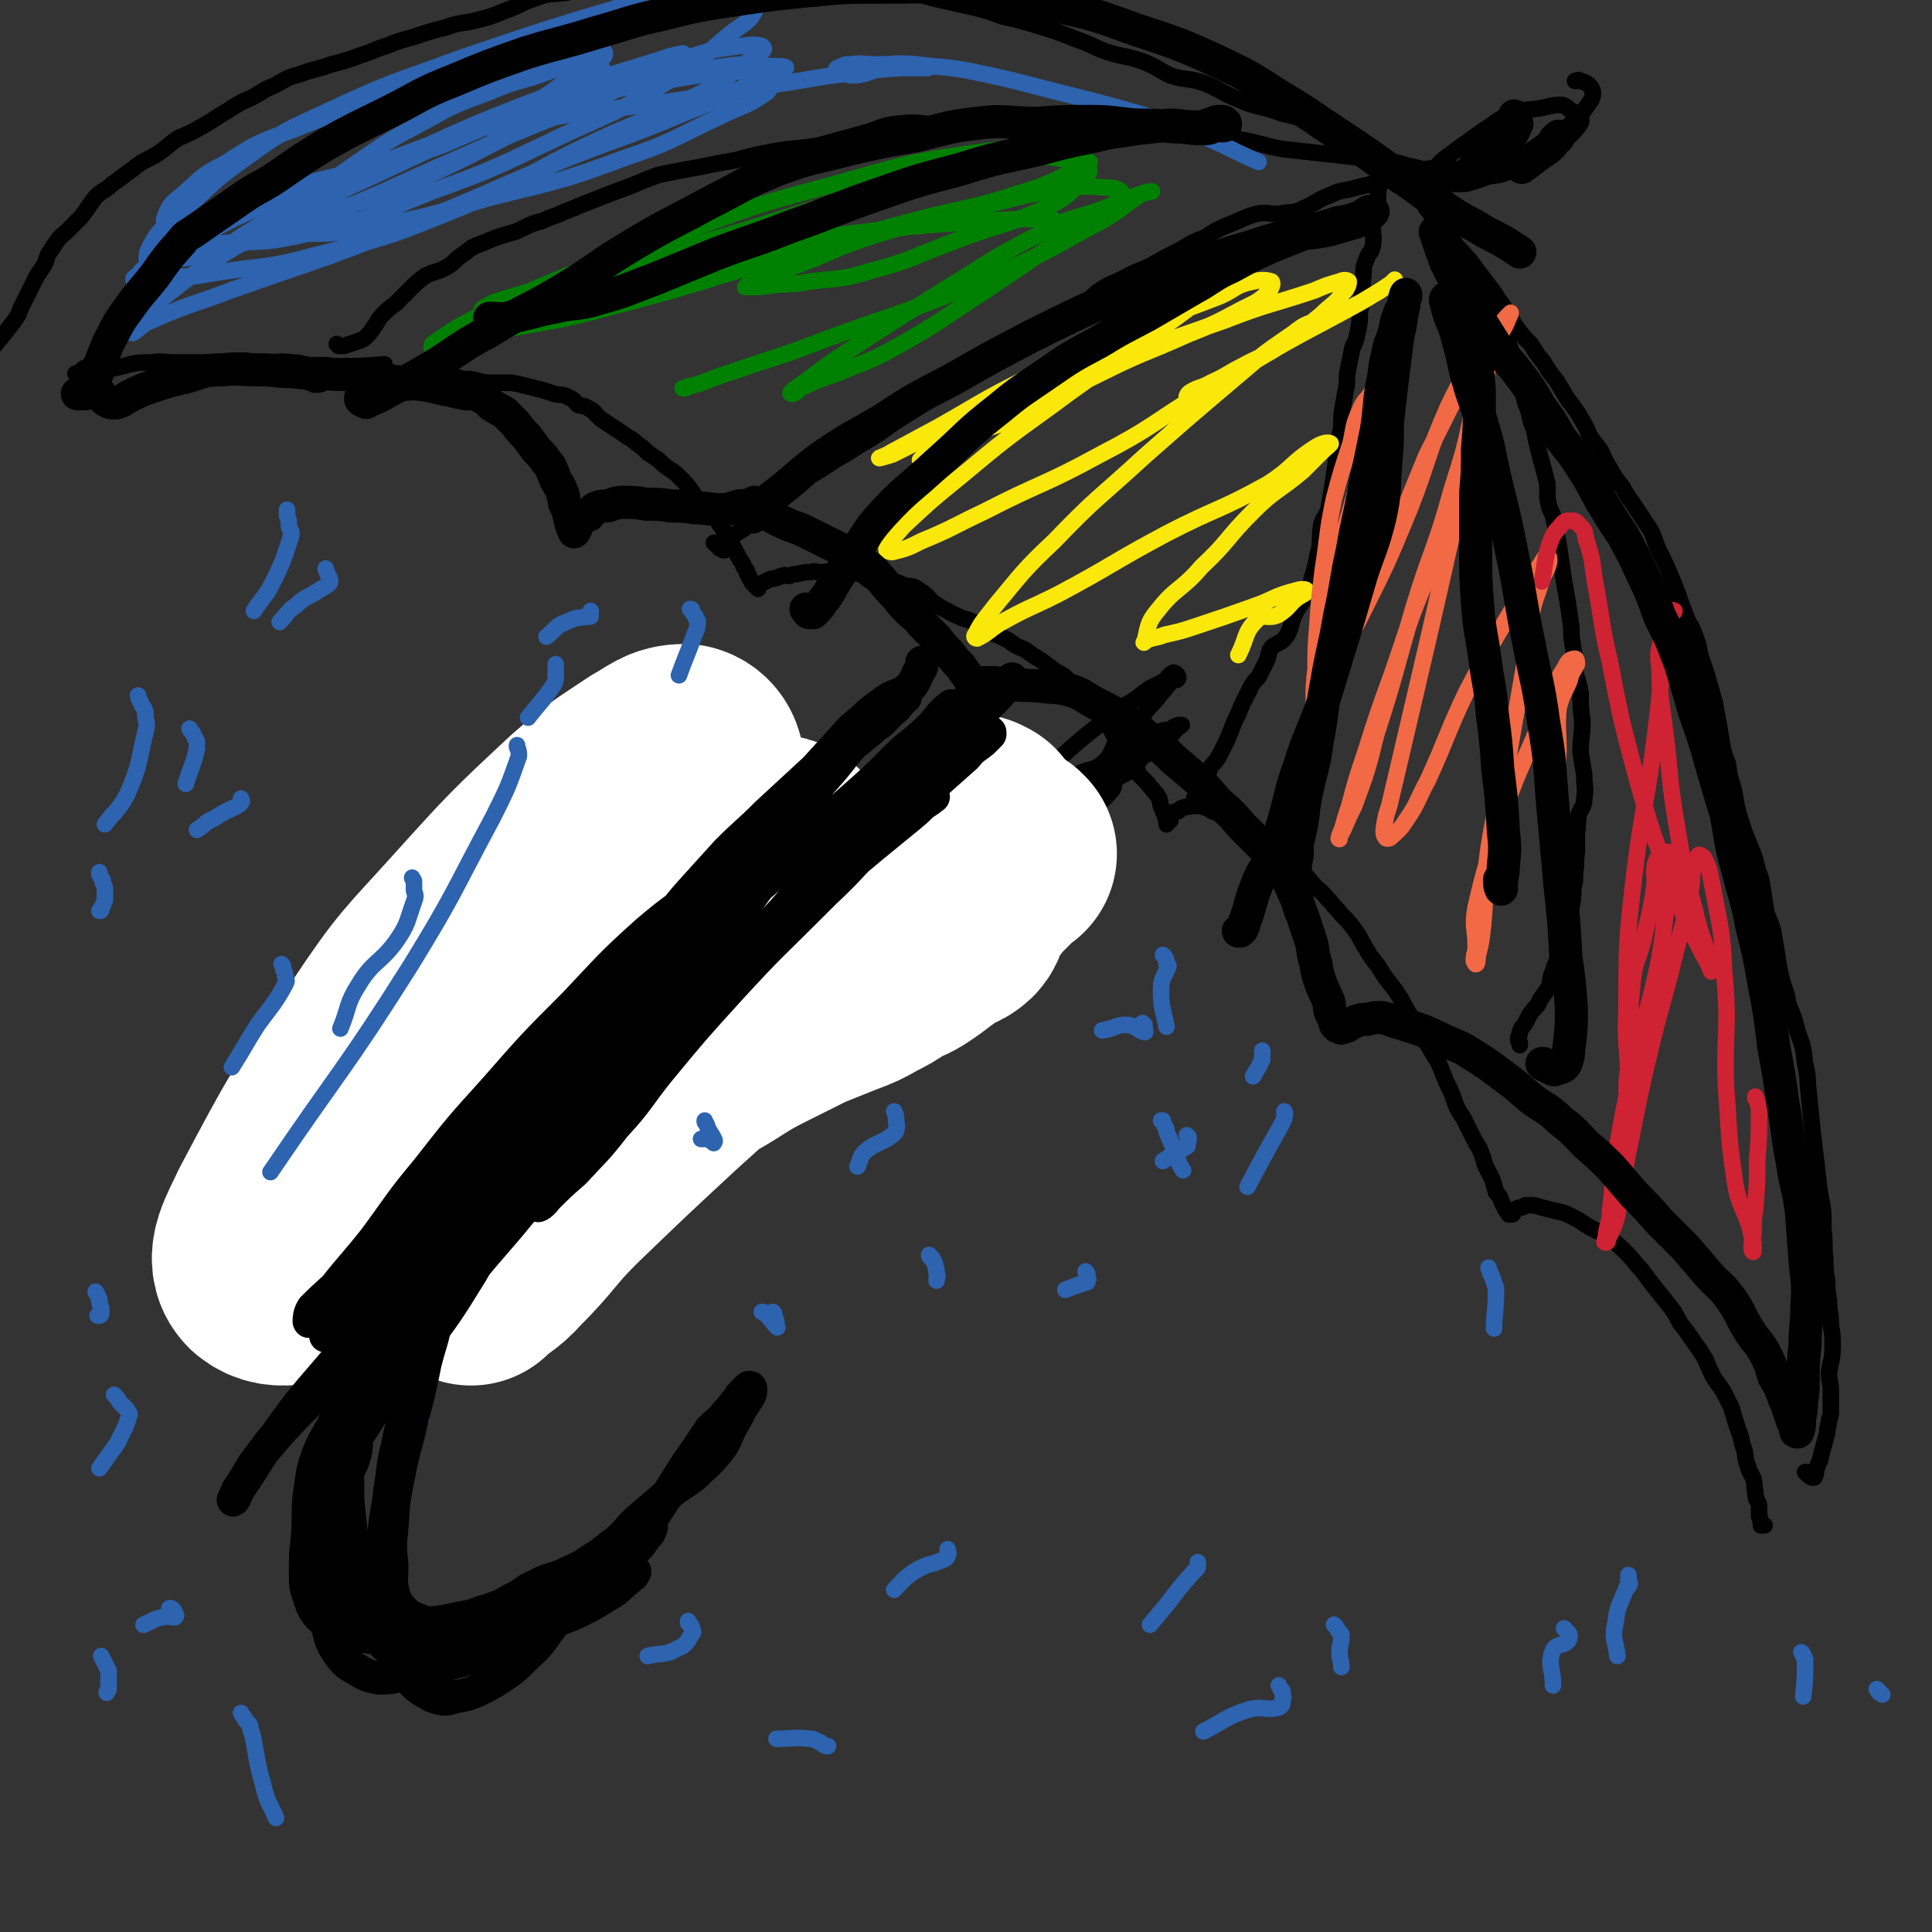 <svg viewBox='0 0 1050 1050' version='1.1' xmlns='http://www.w3.org/2000/svg' xmlns:xlink='http://www.w3.org/1999/xlink'><rect x="0" y="0" width="1050" height="1050" fill="#333333" stroke="none"/><g fill='none' stroke='rgb(0,0,0)' stroke-width='9' stroke-linecap='round' stroke-linejoin='round'><path d='M255,657c0,0 0,0 0,0 0,1 0,1 0,2 -1,1 0,1 -1,2 -4,5 -4,5 -8,11 -2,3 -2,3 -3,7 0,1 0,1 0,2 0,0 -1,0 -1,0 1,0 1,0 1,0 2,0 2,1 4,1 2,0 2,0 4,-1 3,-1 3,-2 6,-4 4,-2 4,-1 8,-3 5,-3 5,-2 10,-5 5,-4 5,-5 10,-8 6,-4 7,-4 12,-8 6,-4 5,-5 11,-9 6,-4 6,-4 12,-7 7,-4 7,-4 14,-8 8,-5 7,-6 15,-11 7,-5 7,-4 14,-9 7,-5 7,-6 14,-10 7,-5 7,-5 14,-8 8,-4 9,-3 16,-7 6,-4 5,-5 11,-9 7,-4 6,-4 13,-9 6,-4 6,-4 12,-8 7,-4 6,-5 13,-9 6,-4 6,-4 12,-8 6,-4 6,-4 11,-8 6,-4 6,-4 11,-9 6,-6 5,-7 10,-14 4,-4 4,-5 8,-9 6,-5 6,-5 11,-9 6,-6 6,-6 11,-11 6,-5 7,-4 13,-8 7,-5 7,-5 13,-10 6,-5 6,-5 12,-10 6,-5 6,-5 12,-10 7,-5 6,-5 13,-11 7,-5 7,-4 13,-9 6,-5 6,-5 12,-10 5,-3 6,-3 10,-7 5,-3 5,-3 9,-7 2,-2 2,-3 4,-4 0,-1 2,-1 1,-1 -1,0 -2,0 -4,1 -1,1 -1,1 -2,2 -3,2 -3,2 -6,5 -3,2 -4,2 -6,4 -5,5 -3,7 -8,11 -5,5 -7,4 -13,8 -8,7 -8,7 -16,14 -8,7 -8,7 -17,14 -8,7 -8,7 -17,14 -11,9 -11,9 -22,18 -9,9 -9,9 -18,18 -11,9 -11,9 -23,18 -11,10 -11,9 -22,18 -10,8 -10,9 -20,16 -10,6 -10,4 -20,9 -9,4 -9,4 -18,8 -9,4 -8,4 -17,9 -10,4 -10,3 -19,8 -9,4 -9,4 -18,8 -9,4 -10,3 -18,7 -9,4 -8,6 -16,10 -8,3 -9,2 -16,6 -7,4 -6,5 -13,10 -6,4 -6,4 -12,8 -6,3 -6,3 -11,7 -5,3 -5,3 -10,6 -5,3 -5,3 -9,7 -3,2 -3,2 -7,4 -2,2 -2,3 -5,4 0,0 0,-1 -1,-1 -1,0 -1,1 -1,1 0,-1 0,-2 1,-3 3,0 3,2 6,1 2,-1 2,-2 4,-4 3,-3 3,-3 6,-6 4,-4 4,-4 8,-9 4,-5 4,-5 9,-9 6,-6 7,-5 13,-10 8,-5 8,-4 15,-9 9,-6 8,-7 16,-13 12,-8 13,-8 24,-16 11,-7 11,-7 22,-15 11,-7 11,-7 21,-14 12,-8 12,-8 23,-16 11,-7 12,-7 23,-14 10,-6 9,-7 19,-13 11,-5 12,-3 23,-9 10,-5 9,-7 18,-13 10,-7 10,-7 20,-14 9,-6 9,-5 18,-11 9,-5 9,-5 18,-11 10,-7 10,-7 19,-15 5,-5 4,-6 10,-11 5,-5 5,-6 11,-10 7,-5 9,-2 15,-7 7,-6 4,-8 10,-15 3,-4 5,-2 9,-6 3,-4 3,-5 6,-9 4,-4 4,-4 7,-8 3,-3 3,-4 6,-7 1,-1 3,0 3,-1 1,-1 0,-2 -1,-3 -1,0 -1,-1 -2,0 -2,1 -2,2 -4,4 -4,2 -4,2 -8,4 -7,5 -6,5 -13,9 -8,6 -8,6 -16,12 -10,8 -10,8 -20,17 -14,11 -14,10 -27,21 -14,12 -14,13 -29,25 -15,13 -16,13 -31,26 -16,14 -15,14 -31,28 -20,17 -21,17 -42,33 -12,11 -12,11 -24,21 -13,9 -13,9 -25,19 -13,10 -13,10 -26,20 -9,7 -10,7 -19,14 -12,9 -12,9 -24,19 -8,6 -9,6 -17,13 -6,5 -6,5 -13,10 -5,4 -5,4 -11,8 -6,4 -6,4 -12,8 -4,2 -4,1 -8,4 -4,3 -4,3 -8,6 -3,3 -4,2 -6,5 -2,1 -1,2 -3,3 0,0 -2,-1 -2,-1 1,-1 2,-1 4,-2 3,-2 3,-2 6,-5 6,-5 7,-4 13,-9 7,-5 7,-5 14,-10 11,-9 11,-9 22,-17 13,-9 13,-9 26,-18 17,-11 17,-11 34,-22 19,-12 19,-12 37,-23 19,-12 19,-12 38,-23 17,-12 17,-12 35,-23 17,-11 18,-11 35,-23 16,-11 15,-12 30,-24 15,-10 15,-10 30,-20 13,-9 13,-9 26,-18 10,-8 10,-8 20,-15 8,-6 9,-4 15,-11 4,-4 2,-6 3,-11 1,-2 2,-3 2,-3 0,-1 0,1 0,1 -2,2 -2,2 -5,3 -5,1 -5,-1 -10,1 -8,3 -7,4 -15,8 -16,10 -16,9 -31,19 -26,17 -26,16 -51,34 -36,26 -35,27 -71,53 -29,21 -30,20 -59,42 -25,18 -25,18 -49,37 -18,14 -17,15 -35,30 -15,13 -16,12 -31,26 -11,10 -11,10 -22,21 -6,6 -6,6 -11,13 -2,2 -3,3 -3,4 -1,0 0,-1 1,-2 4,-3 4,-3 8,-6 10,-7 10,-7 20,-13 16,-11 16,-11 32,-22 21,-15 21,-15 41,-31 25,-19 25,-20 50,-39 26,-20 28,-18 54,-38 34,-26 33,-28 67,-55 28,-21 30,-20 58,-41 21,-14 20,-15 40,-30 12,-9 12,-8 24,-16 8,-5 9,-5 17,-11 4,-3 3,-5 7,-8 2,-1 5,-1 4,-1 -3,1 -6,0 -10,3 -11,6 -10,7 -20,14 -23,16 -24,14 -45,31 -25,18 -24,20 -48,39 -24,19 -24,19 -49,36 -23,17 -23,17 -47,34 -20,15 -21,14 -41,31 -16,14 -16,15 -31,30 -8,10 -8,10 -16,20 -6,8 -6,8 -12,15 -3,4 -4,5 -6,8 0,0 1,0 2,-1 3,-2 4,-2 7,-5 11,-11 11,-12 22,-23 18,-16 18,-16 36,-31 19,-16 20,-15 38,-30 16,-13 15,-14 30,-28 15,-14 15,-15 30,-29 12,-11 12,-11 25,-22 8,-8 7,-8 16,-14 4,-4 5,-3 9,-6 0,-1 0,-2 0,-1 -4,2 -4,3 -8,6 -8,6 -8,6 -16,13 -16,13 -16,13 -31,26 -18,16 -18,17 -36,33 -16,14 -16,14 -32,28 -19,17 -18,17 -37,33 -14,13 -14,13 -28,25 -11,9 -11,9 -23,17 -10,8 -9,8 -20,14 -4,3 -5,3 -9,5 -1,0 -2,0 -2,0 0,-1 1,-1 2,-1 1,-4 0,-4 2,-8 3,-5 4,-5 9,-10 8,-8 8,-8 17,-15 19,-14 20,-12 39,-27 18,-13 17,-14 34,-29 12,-10 11,-11 23,-21 7,-6 8,-5 16,-11 3,-2 5,-4 6,-5 1,-1 -1,1 -3,3 -5,3 -5,3 -10,7 -11,8 -10,9 -22,17 -15,11 -16,9 -32,19 -13,8 -12,9 -25,17 -13,10 -13,10 -25,19 -12,8 -11,9 -23,17 -8,5 -8,5 -16,9 -4,2 -4,2 -8,3 -2,1 -2,1 -4,1 '/></g>
<g fill='none' stroke='rgb(129,89,47)' stroke-width='9' stroke-linecap='round' stroke-linejoin='round'><path d='M255,652c0,0 0,0 0,0 0,1 0,1 0,2 0,1 0,1 0,2 -2,4 -2,4 -4,6 -4,5 -4,6 -9,10 -4,3 -5,2 -9,6 -5,3 -5,4 -9,7 -6,3 -6,4 -11,6 -6,1 -6,1 -12,1 -6,0 -6,-1 -11,-3 -3,-1 -3,-1 -7,-3 -4,-3 -4,-2 -8,-6 -4,-3 -4,-3 -7,-7 -2,-3 -3,-3 -4,-7 -1,-5 0,-5 1,-9 1,-6 1,-6 3,-11 3,-6 3,-5 6,-11 3,-7 3,-7 6,-13 2,-6 3,-6 5,-12 3,-6 3,-6 6,-11 4,-5 4,-5 8,-10 5,-5 5,-5 10,-10 5,-4 4,-5 10,-9 5,-4 6,-4 12,-7 5,-4 5,-4 11,-8 4,-2 4,-2 8,-4 2,-2 2,-2 4,-4 1,-1 2,-1 2,-2 0,-1 -1,-1 -2,-2 -1,-1 -1,-1 -2,-1 -1,-1 -1,-1 -3,-1 -1,0 -1,0 -2,0 -3,1 -3,1 -5,1 -3,0 -3,0 -5,1 -4,1 -4,1 -8,2 -5,2 -5,2 -10,4 -5,2 -5,3 -9,5 -5,4 -6,3 -11,6 -4,3 -5,3 -8,6 -4,4 -3,5 -6,9 -3,4 -4,4 -7,8 -3,5 -3,6 -6,11 -3,6 -3,6 -5,13 -3,8 -3,8 -5,16 -1,7 -1,7 -2,13 0,6 0,6 2,11 1,4 1,4 3,8 2,4 2,4 5,6 4,3 4,3 7,5 5,3 5,3 10,4 4,2 5,2 9,3 6,1 6,1 12,1 6,0 6,0 12,0 6,-1 6,-1 13,-3 6,-2 6,-2 12,-5 5,-2 5,-2 10,-5 2,-1 3,-1 5,-3 1,-1 2,-1 2,-2 0,0 -1,1 -1,1 -1,1 -1,1 -3,2 -4,2 -4,1 -9,2 -5,2 -5,2 -11,4 -5,2 -5,2 -11,4 -7,2 -7,1 -14,3 -6,1 -6,1 -12,1 -6,0 -6,0 -11,-2 -6,-1 -6,0 -11,-3 -5,-2 -5,-2 -9,-6 -4,-4 -5,-5 -7,-10 -2,-5 -2,-6 -2,-12 -1,-6 -1,-6 0,-12 1,-7 1,-7 3,-14 3,-6 3,-6 6,-12 4,-6 5,-6 10,-11 5,-7 4,-8 10,-14 7,-8 7,-8 14,-14 7,-6 7,-6 14,-10 6,-3 6,-3 12,-5 4,-2 4,-2 9,-3 3,0 3,0 6,0 1,0 2,0 3,1 0,1 0,2 -1,2 -2,2 -3,1 -5,3 -4,2 -4,2 -8,5 -5,4 -5,5 -10,9 -5,5 -5,5 -11,10 -6,5 -6,4 -11,10 -5,5 -4,6 -9,12 -4,6 -6,4 -10,10 -3,6 -2,7 -3,14 -1,5 -1,6 0,11 0,6 1,6 2,11 2,6 1,6 3,12 3,6 3,6 7,11 4,5 3,5 8,8 4,3 5,3 10,4 6,1 6,1 13,0 7,-1 7,-2 14,-4 9,-2 9,-2 17,-5 7,-2 7,-3 13,-6 5,-3 5,-3 9,-5 3,-1 3,-1 5,-3 0,0 0,0 0,0 -1,0 -1,0 -2,1 -3,1 -3,1 -6,3 -4,2 -4,2 -8,4 -7,3 -7,3 -14,5 -7,3 -7,2 -15,5 -7,2 -7,2 -15,5 -7,2 -7,2 -14,4 -6,1 -6,2 -12,2 -5,0 -6,0 -11,-1 -3,-1 -3,-2 -6,-5 -3,-3 -4,-3 -5,-7 -2,-3 0,-4 0,-8 1,-5 1,-5 2,-11 2,-7 2,-7 4,-14 3,-8 3,-8 7,-14 4,-8 5,-8 10,-14 7,-8 6,-9 13,-16 8,-8 8,-7 16,-14 9,-6 8,-7 17,-13 7,-6 7,-5 15,-10 5,-4 5,-4 10,-8 2,-2 2,-2 5,-3 0,-1 1,-1 0,-1 0,1 -1,1 -2,2 -3,1 -3,0 -5,2 -5,2 -5,2 -9,4 -7,4 -7,4 -13,7 -8,4 -8,3 -16,7 -6,4 -6,4 -12,8 -6,4 -6,4 -12,9 -5,5 -5,5 -9,10 -5,5 -5,5 -9,11 -4,6 -4,6 -7,12 -3,7 -2,7 -4,14 -1,7 -1,7 -1,13 -1,5 -1,5 0,10 1,5 1,5 3,9 3,4 3,4 6,8 4,3 4,3 9,6 4,2 4,2 10,4 5,1 5,1 11,1 6,1 6,1 12,0 5,0 5,-1 11,-1 5,-1 5,0 11,-1 4,0 4,-1 7,-1 1,0 1,1 2,1 0,0 0,0 0,0 -2,1 -2,1 -4,1 -4,1 -4,0 -8,1 -6,0 -6,0 -12,1 -8,1 -8,1 -15,2 -8,1 -8,1 -16,2 -8,0 -8,1 -15,0 -7,-1 -7,-2 -13,-4 -5,-2 -6,-2 -9,-6 -3,-3 -4,-3 -5,-7 -1,-5 -1,-6 0,-11 1,-7 2,-7 4,-13 2,-7 2,-7 6,-13 3,-6 3,-6 7,-12 4,-5 5,-5 9,-9 5,-5 5,-5 10,-9 5,-5 5,-5 9,-9 4,-4 4,-4 8,-8 2,-3 2,-3 4,-6 1,-2 1,-2 2,-3 0,-1 0,-1 0,-1 -1,0 -1,1 -3,2 -2,1 -2,1 -4,3 -4,3 -4,3 -7,7 -5,4 -5,4 -9,8 -4,4 -4,4 -7,8 -4,5 -6,4 -8,10 -2,6 -1,7 -2,14 -1,7 -2,7 -2,15 0,8 0,8 1,16 2,8 2,8 6,15 2,6 2,7 6,12 5,5 5,5 11,9 2,1 2,0 4,1 '/></g>
<g fill='none' stroke='rgb(0,0,0)' stroke-width='9' stroke-linecap='round' stroke-linejoin='round'><path d='M164,205c0,0 0,0 0,0 0,0 0,0 1,1 1,0 0,1 1,1 1,0 1,0 2,1 1,0 1,0 2,0 1,1 0,1 1,1 3,0 3,0 5,-1 2,-1 2,-1 4,-2 2,0 2,0 4,-1 2,0 2,0 5,-1 3,0 3,0 6,0 3,-1 3,0 6,-1 4,0 4,-1 8,-1 3,0 3,0 6,1 4,0 4,0 7,1 4,0 4,0 9,0 4,1 4,1 8,1 4,0 4,0 9,0 4,1 4,1 8,1 4,1 4,1 8,2 3,0 3,0 6,0 4,0 4,0 8,0 5,1 5,1 9,2 4,1 4,1 8,2 3,1 3,1 6,2 4,1 5,0 8,2 3,1 3,2 5,4 3,1 3,0 6,2 4,2 3,3 7,6 3,2 3,2 6,4 3,2 3,2 6,4 4,3 4,2 7,5 3,2 3,2 6,5 3,2 3,2 6,4 3,3 3,3 6,5 3,2 3,2 6,5 3,3 3,3 6,7 2,3 2,3 4,6 2,2 2,3 4,5 2,2 2,2 4,3 2,2 2,2 3,4 2,2 2,3 3,5 2,3 2,3 3,5 2,3 2,3 3,5 1,2 1,2 2,4 1,1 1,1 2,3 0,1 0,1 1,2 1,1 1,1 1,2 0,1 0,1 1,2 0,1 0,1 1,2 0,0 0,0 0,0 1,1 0,1 1,2 0,0 1,0 1,1 1,0 1,0 1,1 0,0 0,0 0,0 0,0 0,0 0,0 1,0 1,1 1,1 0,0 0,-1 0,-1 0,0 0,1 0,1 0,0 -1,-1 -1,-1 1,-1 2,-1 3,-2 2,-1 2,-1 4,-2 2,-1 2,0 4,-1 2,0 1,-1 3,-1 2,-1 2,0 4,0 2,-1 2,-1 4,-1 4,-1 4,-1 7,-1 3,-1 3,0 6,0 4,0 4,-1 7,0 3,0 3,0 7,0 3,0 4,-1 7,1 4,1 3,3 7,4 4,1 5,0 9,0 4,0 4,0 8,2 5,1 5,0 9,3 5,3 4,4 8,7 3,2 3,2 7,4 3,2 4,2 8,4 4,1 4,1 8,3 4,3 4,3 8,5 5,2 5,2 9,4 4,3 4,3 9,5 4,3 4,3 9,6 4,3 4,3 8,6 4,2 4,2 7,5 4,2 4,2 7,6 4,3 4,3 6,7 3,3 3,3 6,7 2,4 2,4 4,7 2,4 2,4 5,7 2,3 2,2 4,5 2,3 2,3 4,6 1,3 1,3 2,6 2,2 2,2 5,5 1,2 2,2 3,4 2,2 2,2 3,4 1,3 0,3 2,6 0,2 1,2 1,3 1,2 0,2 1,3 0,1 0,2 0,2 0,0 0,-1 1,-2 0,0 1,0 1,0 0,-1 -1,-1 -1,-3 0,-1 1,-1 2,-1 1,-1 1,-1 3,-1 2,-1 1,-2 3,-2 2,-1 2,0 4,-1 3,0 3,0 5,0 4,1 4,1 7,3 4,1 4,1 8,3 4,2 4,2 8,5 5,3 5,4 9,7 5,4 4,4 9,7 7,6 8,5 15,11 4,4 4,5 8,9 4,3 3,3 7,7 3,4 3,3 6,7 4,4 4,4 7,8 3,4 3,5 6,10 3,5 3,5 7,10 3,5 3,5 6,9 4,5 4,5 7,10 2,4 2,4 5,9 2,4 2,4 5,7 2,4 2,4 4,8 3,5 3,5 6,10 2,5 2,5 4,10 3,6 3,6 5,12 2,5 3,5 5,9 2,4 2,4 4,8 2,4 2,4 4,7 2,5 2,5 3,9 2,4 2,4 4,8 1,3 1,3 2,7 2,2 2,2 3,5 1,2 1,2 2,4 1,2 1,1 2,3 1,0 1,0 1,0 0,0 1,0 1,0 1,-1 0,-2 2,-3 1,-1 1,0 3,-1 1,0 1,0 2,-1 2,0 2,0 3,0 2,0 2,0 5,1 4,1 4,1 8,2 5,1 5,1 9,3 6,3 5,3 10,6 6,3 6,3 11,6 5,4 5,4 9,8 4,4 4,5 8,9 3,4 3,4 6,8 4,5 4,5 8,10 4,5 4,5 7,11 4,5 4,5 8,11 3,4 3,4 6,9 2,5 2,5 4,9 3,5 3,4 6,9 2,4 2,4 4,8 2,7 2,7 4,13 2,5 1,5 3,10 1,4 0,4 2,9 1,4 2,4 3,7 1,4 0,4 1,7 0,4 1,4 2,7 0,3 0,3 0,6 1,1 0,1 1,3 0,1 0,1 0,2 1,0 2,0 2,0 0,0 -1,0 -1,0 '/><path d='M183,187c0,0 0,0 0,0 0,0 0,0 1,1 0,0 0,0 1,0 1,0 1,0 2,0 3,-1 3,-1 6,-2 3,-1 3,-1 5,-2 3,-3 3,-3 5,-6 3,-4 2,-4 5,-7 3,-3 3,-3 7,-6 4,-4 4,-4 8,-8 4,-4 4,-4 8,-7 6,-3 7,-2 12,-5 5,-3 4,-4 9,-7 6,-5 6,-4 13,-7 7,-3 8,-3 15,-5 7,-3 7,-4 15,-6 6,-3 6,-2 12,-5 8,-3 7,-3 15,-6 10,-4 10,-4 21,-8 7,-3 7,-3 15,-6 10,-2 10,-2 21,-4 10,-2 10,-2 21,-4 11,-3 11,-3 22,-5 12,-2 12,-1 23,-3 11,-3 11,-3 22,-6 12,-3 11,-5 23,-6 12,-1 12,1 24,1 13,0 13,0 25,0 12,0 12,0 24,0 11,0 11,-1 23,-1 11,0 11,0 22,1 12,1 12,1 23,3 12,1 12,2 23,3 11,2 11,1 21,2 11,2 11,3 22,5 9,1 9,1 18,2 9,1 9,1 18,2 8,1 8,0 16,1 7,1 7,2 13,3 5,2 5,1 11,3 3,0 3,0 6,1 1,0 1,0 2,1 '/><path d='M388,295c0,0 0,0 0,0 1,0 1,0 1,1 0,0 1,0 1,0 1,1 1,1 1,2 0,0 0,0 1,0 1,1 1,1 1,1 1,0 1,0 1,0 3,-4 2,-5 5,-8 3,-3 4,-2 8,-6 3,-3 2,-4 6,-7 6,-5 6,-4 12,-8 6,-4 6,-5 12,-9 5,-4 5,-3 11,-7 6,-4 6,-4 13,-8 6,-4 6,-4 13,-8 6,-4 6,-4 13,-9 8,-5 8,-5 16,-10 7,-5 7,-5 15,-10 6,-4 7,-3 13,-7 7,-5 7,-6 14,-10 6,-4 7,-4 14,-7 6,-4 7,-3 13,-7 6,-3 7,-3 12,-7 7,-6 6,-7 12,-12 7,-5 7,-4 15,-8 7,-4 7,-3 15,-7 7,-4 7,-4 15,-8 7,-4 6,-4 14,-7 6,-4 6,-4 13,-7 8,-3 8,-4 16,-6 6,-1 6,1 12,0 7,-1 7,0 13,-3 7,-3 6,-4 14,-7 6,-3 7,-2 14,-4 7,-2 7,-1 13,-4 6,-2 5,-4 11,-5 6,-2 6,-1 13,-1 5,-1 5,0 11,0 5,0 5,0 9,0 4,-1 4,-1 7,-2 2,0 2,1 4,0 0,0 -1,-1 -1,-2 0,-1 0,-3 -1,-3 -2,0 -2,1 -4,2 '/><path d='M745,88c0,0 0,0 0,0 0,0 0,0 1,0 0,1 0,1 1,2 1,1 1,1 1,2 1,3 1,3 1,6 1,4 0,4 0,7 0,4 0,4 -1,8 0,5 -1,4 -2,9 0,6 1,6 0,12 -1,4 -2,3 -3,6 -2,5 -2,5 -2,10 -1,5 0,5 -1,10 0,5 0,5 -1,10 0,5 0,5 -1,10 -1,5 -1,5 -3,9 -1,5 -1,5 -2,10 -1,5 -1,5 -1,10 -1,5 -1,5 -2,11 -1,6 -1,6 -1,12 -1,5 -1,5 -2,10 -1,5 -1,5 -1,10 -1,6 -1,6 -2,13 -1,6 -1,6 -2,12 -2,5 -3,4 -4,9 -1,6 0,6 -1,12 -1,4 -1,4 -2,9 -1,4 -1,4 -2,7 -1,5 -1,5 -3,9 -3,6 -4,6 -7,12 -2,6 -1,6 -4,11 -3,4 -5,3 -8,6 -2,3 -1,4 -3,8 -2,4 -2,4 -4,8 -3,3 -3,3 -5,7 -2,4 -2,4 -4,8 -2,5 -2,5 -4,9 -2,5 -2,5 -4,10 -2,4 -2,4 -4,8 -2,4 -3,4 -5,7 -2,4 -1,4 -3,7 -2,3 -2,3 -3,5 -1,2 -1,2 -2,3 0,1 0,2 -1,3 0,0 1,-1 0,-1 0,0 0,0 0,0 '/><path d='M760,99c0,0 0,0 0,0 1,0 1,0 1,0 1,1 1,1 2,1 1,1 1,1 2,1 2,2 2,2 4,4 3,3 3,3 6,5 2,3 3,3 5,6 4,4 4,4 7,9 2,4 2,4 4,8 2,5 3,5 5,10 4,6 4,6 7,11 3,5 3,5 6,9 2,4 2,4 4,8 2,4 2,4 4,7 2,6 2,6 4,12 2,5 3,5 4,10 2,5 1,5 2,10 1,5 1,5 2,9 2,5 2,5 3,10 2,5 2,5 3,11 1,4 1,4 2,8 2,7 2,7 4,15 0,4 0,4 0,8 1,5 1,5 3,9 1,5 1,5 2,10 1,6 1,6 2,12 1,7 1,7 2,14 1,5 1,6 2,11 1,7 1,7 2,14 0,5 0,5 1,11 1,6 0,6 1,12 1,6 2,6 3,13 0,7 0,7 1,15 0,8 -1,8 -1,17 1,6 1,6 2,12 0,7 1,7 0,13 0,5 -2,5 -3,9 -1,5 0,5 -1,9 0,6 0,6 0,11 -1,6 0,6 -1,11 0,5 0,5 -1,9 0,5 0,5 -1,10 -1,4 -1,4 -2,8 -2,5 -1,5 -3,10 -1,5 -1,5 -2,9 -2,5 -2,4 -3,8 -2,4 -1,4 -2,8 -2,3 -2,3 -4,6 -2,2 -1,3 -3,5 -2,2 -2,2 -4,5 -1,2 -1,2 -2,4 -2,3 -2,2 -3,5 0,2 -1,2 -1,4 0,1 1,1 1,2 0,1 0,1 0,1 '/><path d='M981,800c0,0 0,0 0,0 1,0 1,0 1,1 0,0 0,0 1,1 0,0 1,0 1,0 1,1 0,1 1,1 0,0 0,0 1,0 0,0 0,0 0,0 1,-2 1,-2 1,-4 1,-3 1,-3 2,-5 1,-4 1,-4 2,-8 1,-3 1,-4 2,-7 0,-4 1,-4 1,-7 1,-3 1,-3 1,-7 0,-4 0,-4 0,-9 0,-5 -1,-5 -1,-10 1,-7 2,-7 2,-14 0,-6 0,-6 -1,-12 0,-7 -1,-7 -1,-13 -1,-6 -1,-6 -1,-11 -1,-6 -1,-6 -1,-12 -1,-8 0,-8 -1,-16 0,-10 0,-10 -2,-20 -1,-8 -1,-8 -2,-17 -1,-8 -1,-8 -2,-17 -1,-10 -1,-10 -2,-20 -1,-8 0,-8 -2,-16 -1,-9 -1,-9 -4,-17 -2,-8 -2,-8 -5,-15 -1,-6 -1,-6 -3,-11 -2,-8 -2,-8 -3,-15 -1,-6 -1,-6 -2,-12 -1,-6 -2,-6 -4,-12 -1,-6 -1,-6 -2,-13 -1,-6 -1,-6 -3,-11 -1,-5 -1,-5 -3,-10 -2,-5 -2,-5 -4,-10 -2,-6 -2,-6 -4,-13 -1,-6 -1,-6 -2,-11 -2,-6 -2,-6 -3,-13 -2,-5 -2,-5 -3,-10 -1,-6 -1,-6 -2,-12 -1,-5 -1,-5 -2,-11 -2,-7 -2,-7 -4,-14 -2,-6 -2,-6 -4,-12 -1,-6 -1,-6 -3,-11 -2,-6 -3,-5 -5,-11 -2,-5 -2,-5 -4,-11 -2,-5 -2,-5 -4,-10 -3,-7 -3,-7 -6,-13 -3,-6 -2,-6 -5,-12 -4,-6 -4,-6 -8,-12 -3,-5 -4,-5 -7,-11 -4,-5 -4,-5 -8,-12 -2,-3 -2,-4 -4,-8 -3,-4 -3,-4 -6,-8 -2,-5 -2,-5 -5,-10 -3,-5 -3,-5 -7,-10 -3,-5 -3,-5 -6,-10 -4,-5 -4,-5 -7,-10 -4,-5 -4,-5 -7,-10 -4,-4 -4,-4 -7,-8 -4,-5 -3,-6 -7,-11 -3,-5 -3,-4 -6,-9 -3,-4 -3,-4 -6,-8 -3,-4 -3,-4 -6,-8 -2,-3 -3,-3 -5,-6 -3,-3 -3,-3 -6,-6 -2,-3 -2,-3 -5,-6 -2,-4 -3,-3 -5,-7 -2,-2 -2,-3 -4,-5 -1,-3 -1,-3 -2,-5 -3,-4 -4,-4 -7,-8 '/><path d='M799,85c0,0 0,0 0,0 0,0 0,0 0,0 -1,1 -1,1 -1,2 -1,2 -1,2 -2,3 -1,3 -2,3 -2,6 1,1 1,2 3,2 5,0 6,0 11,-2 8,-1 8,-1 15,-4 9,-4 9,-4 17,-9 7,-4 7,-4 13,-9 3,-3 4,-4 6,-7 1,-2 0,-3 -1,-5 -1,-1 -1,-1 -3,-1 -3,-2 -3,-3 -6,-4 -6,0 -7,1 -13,2 -7,1 -8,0 -14,3 -9,3 -8,4 -16,9 -7,5 -7,5 -14,10 -5,4 -6,4 -10,8 -2,3 -2,3 -2,6 0,1 1,2 2,3 4,1 5,2 9,2 6,0 6,0 12,-2 9,-3 9,-3 17,-8 11,-5 11,-5 20,-12 8,-6 9,-6 16,-13 5,-5 5,-5 9,-11 1,-3 1,-4 0,-6 -2,-3 -3,-3 -6,-4 -1,-1 -2,0 -3,0 '/><path d='M771,108c0,0 0,0 0,0 0,0 0,0 0,0 0,-1 0,-1 -1,-1 -4,-5 -3,-5 -8,-9 -6,-4 -6,-3 -12,-6 -6,-5 -6,-6 -12,-10 -7,-5 -8,-4 -15,-8 -7,-4 -7,-5 -14,-9 -9,-3 -9,-2 -17,-5 -10,-3 -10,-2 -19,-6 -10,-4 -9,-5 -19,-9 -9,-3 -9,-1 -18,-4 -8,-4 -8,-5 -16,-8 -9,-3 -10,-2 -19,-5 -8,-3 -8,-4 -17,-7 -10,-4 -10,-4 -20,-7 -10,-3 -10,-3 -19,-5 -8,-3 -8,-3 -16,-5 -9,-2 -9,-2 -18,-4 -9,-2 -9,-3 -19,-4 -7,-1 -7,0 -14,-1 -9,-1 -9,-1 -17,-3 -10,-2 -10,-3 -19,-4 -9,-1 -9,1 -17,1 -10,0 -10,0 -20,0 -9,-1 -9,-1 -19,-1 -11,0 -11,-1 -22,0 -9,0 -9,1 -18,2 -10,1 -10,1 -20,2 -9,2 -9,2 -18,4 -8,1 -9,0 -17,3 -9,3 -8,4 -17,7 -7,3 -7,3 -15,5 -8,2 -9,1 -17,4 -8,2 -8,2 -17,5 -7,2 -8,2 -15,5 -7,2 -7,3 -14,5 -8,3 -8,3 -16,5 -8,3 -8,2 -16,5 -7,2 -7,2 -14,6 -7,3 -6,3 -13,7 -7,3 -7,3 -13,7 -7,4 -6,4 -13,8 -7,4 -7,4 -14,7 -6,4 -6,5 -12,9 -7,4 -7,3 -13,8 -6,4 -5,4 -11,8 -4,4 -5,3 -9,7 -4,5 -4,6 -8,11 -4,4 -4,4 -8,8 -2,2 -3,2 -5,5 -2,3 -2,3 -4,6 -2,3 -1,3 -3,7 -2,3 -2,3 -4,6 -2,4 -2,4 -4,8 -2,4 -2,4 -4,8 -2,4 -1,4 -4,8 -9,12 -10,12 -19,24 '/><path d='M41,203c0,0 0,0 0,0 1,0 1,0 2,0 2,1 2,1 3,1 2,0 2,0 3,-1 9,-2 9,-2 18,-4 7,-2 8,-2 15,-2 7,-1 7,0 13,0 5,0 5,0 10,0 6,0 6,0 12,0 7,0 7,-1 14,-1 6,0 6,1 13,1 7,0 7,-1 15,0 5,0 5,1 11,2 7,1 7,1 13,0 13,0 13,0 26,-1 '/></g>
<g fill='none' stroke='rgb(45,99,175)' stroke-width='9' stroke-linecap='round' stroke-linejoin='round'><path d='M698,604c0,0 0,0 0,0 0,1 1,1 0,2 0,1 0,1 0,2 -1,2 -1,2 -2,4 -9,16 -9,16 -18,33 '/><path d='M651,849c0,0 0,0 0,0 0,1 0,1 0,2 0,1 0,1 -1,2 -1,1 -1,1 -2,2 -7,8 -7,8 -13,16 -5,6 -5,6 -10,12 '/><path d='M515,842c0,0 0,0 0,0 0,0 0,0 0,1 0,1 1,1 0,2 0,1 0,1 -1,2 -8,4 -9,2 -17,7 -6,4 -6,5 -11,10 '/><path d='M374,881c0,0 0,0 0,0 0,0 0,0 0,1 1,1 2,1 2,3 1,2 1,2 0,3 -3,5 -3,6 -8,8 -7,4 -8,2 -16,4 '/><path d='M206,887c0,0 0,0 0,0 1,1 1,1 1,2 0,1 0,1 -1,2 0,1 0,2 -1,2 -8,-1 -9,-4 -17,-3 -4,1 -4,3 -7,6 '/><path d='M92,874c0,0 0,0 0,0 1,0 1,0 1,0 1,1 2,1 2,3 1,1 1,1 0,2 -3,0 -4,-1 -7,0 -5,1 -5,2 -10,4 '/><path d='M211,759c0,0 0,0 0,0 2,2 2,2 3,3 3,2 2,2 5,4 1,1 1,2 3,3 3,1 4,1 7,2 '/><path d='M505,682c0,0 0,0 0,0 0,1 0,1 1,1 1,1 1,1 1,2 1,1 1,1 1,2 1,3 1,3 1,5 1,2 0,2 0,4 '/><path d='M631,609c0,0 0,0 0,0 0,0 0,0 1,0 0,1 0,1 1,3 1,1 1,2 1,3 3,7 3,7 6,15 1,3 1,3 3,6 '/><path d='M809,689c0,0 0,0 0,0 1,3 1,3 2,5 1,3 1,3 2,6 0,2 0,2 0,4 0,9 -1,9 -1,18 '/><path d='M850,885c0,0 0,0 0,0 1,1 1,1 2,2 1,1 1,1 1,2 0,1 0,2 -1,3 -3,3 -6,1 -8,5 -3,8 0,9 0,19 '/><path d='M695,916c0,0 0,0 0,0 1,2 1,2 2,3 0,3 1,3 0,5 0,2 0,3 -2,4 -7,2 -8,-1 -16,1 -13,4 -13,6 -25,12 '/><path d='M450,949c0,0 0,0 0,0 0,0 0,0 -1,0 -2,-1 -2,-1 -3,-2 -3,-1 -3,-2 -6,-2 -8,-1 -9,0 -18,0 '/><path d='M131,434c0,0 0,0 0,0 0,0 0,0 0,0 0,1 1,1 0,2 0,1 -1,1 -2,2 -6,3 -7,3 -13,7 -5,2 -4,3 -9,6 '/><path d='M75,378c0,0 0,0 0,0 1,3 1,3 2,5 2,3 2,3 2,7 1,4 1,4 0,8 -4,17 -3,18 -10,34 -5,9 -6,8 -12,16 '/><path d='M54,474c0,0 0,0 0,0 0,1 0,1 0,1 1,3 2,2 2,5 1,2 1,2 1,5 0,2 0,2 0,4 -1,3 -1,3 -2,5 0,1 0,1 -1,1 '/><path d='M103,396c0,0 0,0 0,0 1,2 1,1 2,3 1,2 1,2 2,4 0,2 0,2 0,4 -2,9 -3,9 -6,19 '/></g>
<g fill='none' stroke='rgb(255,255,255)' stroke-width='120' stroke-linecap='round' stroke-linejoin='round'><path d='M437,524c0,0 0,0 0,0 -1,0 -1,0 -1,1 -4,4 -5,3 -9,7 -34,30 -35,30 -68,60 -28,26 -28,26 -55,52 -17,17 -15,18 -32,35 -7,8 -9,7 -16,14 -1,0 0,0 1,-1 4,-6 4,-7 9,-13 11,-14 12,-14 24,-28 22,-26 23,-25 45,-51 27,-30 28,-29 53,-61 18,-24 19,-24 32,-50 6,-13 8,-20 5,-28 -2,-4 -9,1 -17,3 -17,7 -18,5 -34,15 -34,22 -34,23 -66,49 -32,26 -32,26 -61,55 -32,32 -32,33 -59,68 -3,5 -5,14 -2,12 13,-6 18,-13 34,-29 27,-26 28,-26 53,-54 31,-36 31,-37 58,-76 19,-26 20,-27 35,-55 7,-14 9,-15 11,-29 1,-5 -1,-9 -5,-10 -8,0 -10,3 -19,8 -18,12 -19,12 -35,26 -30,28 -31,29 -59,60 -27,30 -28,29 -50,62 -32,47 -32,47 -58,96 -6,13 -12,22 -6,28 7,6 17,2 33,-3 17,-6 16,-9 33,-19 22,-13 22,-13 44,-26 22,-13 22,-13 44,-26 21,-12 21,-11 41,-22 20,-11 21,-10 40,-20 16,-9 15,-10 31,-18 12,-6 12,-6 24,-12 10,-4 10,-4 20,-8 8,-3 8,-3 15,-7 6,-3 6,-3 12,-7 5,-3 5,-2 10,-5 6,-4 6,-4 11,-8 4,-2 2,-4 6,-6 4,-2 5,0 9,-3 3,-2 2,-4 4,-7 3,-6 3,-6 7,-11 3,-4 3,-4 7,-8 3,-3 3,-3 6,-6 2,-2 2,-2 3,-4 0,0 1,0 1,-1 0,0 -1,0 -1,0 0,0 1,0 1,1 1,0 1,0 1,0 0,0 0,0 0,0 '/><path d='M529,448c0,0 0,0 0,0 0,0 0,0 1,1 0,0 1,0 1,0 '/></g>
<g fill='none' stroke='rgb(0,0,0)' stroke-width='18' stroke-linecap='round' stroke-linejoin='round'><path d='M501,360c0,0 0,0 0,0 0,0 0,0 0,1 0,0 0,0 0,1 -1,1 0,1 -1,2 -3,5 -2,6 -6,10 -6,5 -8,3 -14,8 -9,6 -8,7 -17,14 -10,11 -10,11 -20,22 -13,12 -13,12 -26,24 -11,11 -11,10 -22,21 -10,11 -10,11 -19,21 -10,11 -9,12 -19,22 -7,8 -7,8 -14,16 -7,7 -7,8 -14,15 -5,6 -6,5 -11,12 -5,5 -4,6 -9,11 -6,7 -7,6 -13,12 -4,4 -4,5 -7,9 -2,2 -2,3 -4,5 0,0 -1,1 -1,0 1,0 2,0 2,-1 2,-2 1,-3 3,-6 3,-4 4,-3 8,-7 5,-6 5,-6 11,-11 5,-5 6,-4 11,-9 8,-8 7,-9 15,-17 13,-14 13,-14 27,-29 11,-12 11,-12 22,-24 11,-12 12,-11 22,-22 12,-13 12,-13 24,-26 9,-9 8,-10 18,-18 10,-9 11,-7 21,-15 6,-5 5,-6 10,-11 4,-5 5,-4 9,-8 2,-1 2,-1 4,-3 0,0 1,0 1,0 0,0 -1,1 -2,1 -1,2 -1,2 -2,3 -1,1 -1,2 -3,3 -2,2 -2,2 -5,5 -2,2 -2,2 -5,4 -5,5 -6,4 -11,9 -8,9 -7,9 -15,18 -16,18 -16,18 -31,34 -26,28 -27,27 -52,55 -22,23 -21,23 -42,47 -9,11 -9,12 -18,23 -5,6 -6,6 -11,11 -2,3 -2,4 -3,5 -1,1 -1,0 0,-1 3,-4 4,-4 8,-9 11,-12 10,-13 23,-25 17,-17 19,-15 37,-32 16,-14 15,-15 31,-30 17,-15 18,-15 35,-30 15,-14 15,-14 30,-28 11,-10 12,-10 23,-20 9,-7 9,-7 18,-15 5,-5 5,-5 10,-10 3,-3 3,-3 6,-6 2,-2 2,-2 4,-4 0,-1 0,-2 0,-3 0,0 0,-1 0,0 -2,1 -2,1 -4,3 -4,4 -3,4 -7,8 -8,8 -8,7 -16,14 -15,15 -15,15 -31,29 -22,20 -23,19 -43,40 -21,22 -19,23 -38,46 -14,17 -14,17 -27,35 -13,16 -14,16 -26,33 -10,13 -9,13 -18,26 -5,6 -5,6 -10,12 0,0 -1,1 -1,1 4,-4 5,-5 10,-10 11,-9 12,-7 23,-17 24,-22 24,-23 47,-47 19,-18 18,-19 36,-37 18,-18 18,-17 36,-35 17,-16 16,-17 33,-34 13,-12 13,-11 26,-24 9,-8 9,-8 18,-16 4,-5 4,-4 9,-8 2,-2 2,-2 4,-4 0,0 0,-1 0,-1 -1,0 -2,0 -3,1 -3,1 -3,2 -5,4 -4,3 -4,4 -8,7 -5,6 -6,6 -11,12 -13,12 -13,12 -25,24 -22,22 -22,22 -44,45 -23,23 -23,22 -45,46 -20,22 -20,22 -39,45 -12,15 -11,16 -24,30 -10,13 -11,13 -22,25 -8,7 -8,7 -15,14 -2,3 -5,5 -5,4 1,-2 3,-5 7,-10 11,-12 12,-11 22,-23 20,-24 18,-26 38,-51 17,-21 18,-20 36,-41 19,-22 19,-22 38,-43 20,-22 19,-23 40,-44 18,-18 19,-17 38,-35 13,-12 13,-12 26,-25 6,-6 5,-6 11,-12 1,-1 3,-2 2,-2 -1,2 -2,3 -5,6 -6,7 -7,7 -13,14 -15,15 -15,15 -29,30 -19,21 -19,20 -39,41 -23,24 -23,24 -45,49 -22,23 -21,24 -42,47 -19,22 -20,21 -40,43 -20,22 -20,22 -40,44 -15,17 -15,17 -30,33 -8,10 -7,11 -16,20 -2,2 -4,4 -5,3 -1,0 -1,-3 1,-5 4,-7 5,-6 10,-13 12,-14 12,-14 24,-28 23,-25 23,-25 46,-50 26,-27 26,-27 52,-54 25,-27 24,-28 51,-53 20,-19 22,-17 43,-35 11,-9 11,-9 22,-18 6,-5 5,-5 11,-10 0,0 2,0 1,0 -3,3 -5,3 -9,7 -9,7 -9,7 -17,14 -22,19 -23,18 -44,38 -32,31 -31,32 -62,63 -26,26 -26,26 -53,52 -22,22 -22,22 -43,44 -13,13 -12,14 -24,27 -9,10 -10,10 -18,21 -5,6 -5,7 -9,12 -1,0 -3,0 -3,-1 2,-4 3,-5 6,-10 11,-13 11,-13 22,-26 23,-27 23,-27 45,-54 24,-29 24,-30 48,-59 15,-19 15,-19 31,-37 12,-14 12,-14 24,-28 7,-8 7,-8 13,-17 2,-2 3,-4 2,-4 -1,0 -3,2 -6,5 -10,7 -10,6 -20,13 -15,13 -14,13 -29,26 -21,20 -22,19 -42,40 -22,21 -22,22 -42,44 -19,21 -19,21 -37,43 -15,19 -13,20 -28,38 -11,14 -11,14 -23,28 -5,6 -5,6 -11,13 -1,0 -1,1 -1,1 3,-3 4,-3 7,-7 10,-11 9,-12 19,-24 25,-29 25,-28 50,-57 27,-31 26,-32 54,-62 17,-20 18,-20 36,-39 16,-17 16,-17 32,-34 10,-11 10,-11 19,-22 3,-5 5,-7 5,-10 0,-1 -3,1 -6,3 -7,5 -7,6 -14,11 -14,11 -14,10 -28,22 -20,18 -20,19 -39,39 -22,22 -22,22 -43,46 -19,21 -19,21 -37,44 -15,18 -14,18 -28,37 -11,14 -12,14 -23,28 -5,7 -4,7 -9,13 -2,2 -4,5 -4,4 0,-1 0,-4 2,-7 9,-9 10,-9 19,-18 19,-18 19,-18 38,-36 23,-22 22,-23 45,-45 22,-20 23,-19 46,-39 20,-16 20,-16 39,-32 13,-10 13,-10 26,-20 4,-3 7,-5 9,-7 0,0 -3,1 -5,3 -10,7 -10,7 -19,15 -19,18 -19,18 -38,37 -28,28 -28,28 -54,57 -30,34 -28,35 -57,69 -19,22 -19,22 -37,45 -17,20 -17,19 -32,40 -10,12 -9,13 -18,26 -3,4 -4,8 -5,9 -1,1 1,-2 2,-5 7,-10 6,-11 14,-21 20,-24 22,-23 43,-46 33,-37 32,-38 66,-74 20,-23 20,-23 41,-45 20,-20 19,-20 40,-39 13,-13 14,-13 28,-24 6,-5 7,-6 13,-10 1,0 3,0 3,1 -4,6 -5,6 -11,12 -10,11 -10,11 -21,22 -16,18 -15,19 -31,37 -19,21 -19,21 -37,43 -17,20 -18,20 -33,41 -13,17 -13,17 -25,35 -9,13 -8,13 -17,26 -4,7 -4,7 -9,14 -1,2 -3,5 -3,4 1,-1 2,-4 5,-8 5,-7 5,-7 11,-15 11,-15 12,-14 22,-30 15,-20 15,-20 28,-41 11,-19 10,-19 20,-37 6,-11 7,-11 12,-22 2,-5 3,-6 3,-10 0,-1 -2,0 -4,1 -4,4 -3,5 -7,9 -6,5 -6,5 -12,10 -6,8 -5,8 -11,16 -6,8 -6,9 -11,18 -6,8 -7,8 -12,17 -6,10 -6,10 -11,21 -6,12 -5,13 -11,25 -8,15 -10,14 -17,30 -3,9 0,11 -2,20 -2,8 -4,8 -7,15 -2,8 -1,8 -2,16 0,9 0,9 0,17 -1,7 -1,7 -1,13 0,5 0,5 1,10 1,5 2,5 4,8 2,3 2,3 4,6 3,2 3,2 6,4 3,1 3,1 7,2 3,1 3,2 7,2 4,0 4,0 8,0 5,0 5,0 11,-1 5,0 5,0 11,-1 5,-1 5,-1 10,-2 5,-1 5,-1 10,-3 4,-1 4,-1 9,-3 5,-2 5,-3 10,-5 5,-3 5,-4 10,-6 7,-4 8,-3 15,-6 8,-4 8,-3 15,-8 7,-4 7,-5 14,-10 7,-6 6,-7 13,-13 7,-6 7,-6 14,-12 7,-6 7,-5 15,-11 6,-6 7,-6 12,-12 5,-6 5,-7 8,-14 3,-5 3,-5 6,-11 2,-3 2,-3 4,-6 1,-2 1,-2 1,-4 0,-1 0,-1 -1,-1 -1,1 -1,1 -3,3 -2,2 -2,2 -3,4 -3,3 -3,4 -6,7 -4,5 -4,4 -9,9 -4,6 -4,6 -8,12 -5,7 -5,7 -10,15 -5,8 -5,8 -11,17 -5,8 -4,9 -10,17 -6,7 -7,7 -14,14 -8,8 -9,7 -17,14 -7,7 -7,8 -14,15 -8,10 -7,11 -16,19 -7,7 -7,7 -16,13 -5,3 -5,3 -11,6 -5,2 -5,2 -11,3 -4,1 -5,2 -9,1 -5,-1 -5,-2 -9,-4 -3,-2 -3,-2 -6,-5 -2,-4 -2,-4 -4,-8 -3,-4 -3,-4 -5,-9 -1,-6 -1,-6 -2,-12 -1,-7 -1,-7 -2,-14 0,-9 0,-9 1,-18 0,-12 -1,-12 0,-24 2,-14 2,-14 5,-29 3,-15 4,-15 7,-29 4,-15 4,-15 7,-30 3,-12 4,-12 6,-24 2,-10 2,-10 3,-20 1,-7 2,-7 2,-14 0,-3 1,-4 0,-7 -1,-1 -2,-1 -3,-1 -3,0 -4,0 -6,2 -4,3 -4,3 -8,7 -4,5 -4,5 -8,10 -4,7 -4,8 -8,15 -5,9 -6,8 -10,17 -5,10 -5,10 -9,20 -4,12 -2,12 -7,24 -4,10 -6,10 -10,20 -4,11 -3,11 -5,23 -1,11 0,11 -1,23 -1,9 -1,9 -1,19 0,7 0,7 2,13 2,6 2,6 5,10 4,4 4,3 9,5 4,3 4,3 9,5 6,2 6,1 11,2 7,1 7,1 14,0 9,-1 9,-1 17,-3 9,-1 10,-1 18,-3 10,-3 10,-3 18,-7 10,-5 10,-5 20,-11 11,-6 11,-6 22,-11 9,-5 10,-5 19,-10 7,-4 6,-6 13,-10 4,-3 4,-3 8,-6 1,-1 1,-2 2,-2 1,0 1,2 1,3 -1,3 -1,3 -3,5 -3,4 -3,5 -7,8 -6,4 -7,4 -13,7 -7,4 -7,4 -14,7 -7,4 -7,4 -14,8 -7,3 -6,4 -13,7 -6,2 -7,1 -13,3 -6,3 -5,3 -11,6 -6,2 -6,3 -13,4 -6,0 -6,0 -12,-1 -6,-1 -7,-1 -12,-3 -5,-2 -6,-2 -9,-5 -4,-4 -4,-4 -6,-9 -2,-8 -1,-8 -1,-16 -1,-11 -1,-11 0,-21 1,-15 1,-15 4,-30 2,-18 2,-18 5,-36 4,-17 4,-17 9,-34 3,-14 4,-14 7,-29 2,-11 3,-11 4,-23 1,-7 2,-8 1,-15 -1,-3 -1,-5 -4,-6 -2,-1 -3,0 -6,2 -6,3 -6,3 -11,7 -5,6 -5,6 -10,12 -5,7 -6,7 -10,15 -4,8 -4,8 -7,17 -3,9 -3,9 -5,17 -3,10 -4,10 -6,21 -2,11 0,11 -1,22 -2,12 -2,12 -4,24 -2,12 -3,12 -5,24 -1,13 -1,13 -1,25 -1,11 -1,11 0,21 1,10 1,11 5,20 2,8 2,9 7,16 4,5 5,5 10,8 5,3 6,3 11,4 8,0 8,-1 16,-2 11,-2 12,-2 23,-6 12,-3 12,-3 23,-8 12,-5 12,-6 24,-11 10,-5 11,-4 22,-9 8,-4 8,-4 16,-9 5,-3 5,-3 9,-7 3,-2 2,-2 5,-4 0,-1 1,-1 1,-2 0,0 -1,0 -2,0 -2,1 -2,1 -5,2 -4,1 -4,1 -8,3 -6,3 -6,3 -12,6 -8,4 -9,3 -16,7 -6,4 -5,5 -12,9 -6,4 -6,4 -12,7 -7,2 -7,2 -14,4 -6,2 -6,2 -12,3 -6,0 -6,0 -12,-1 -4,-1 -4,-1 -9,-2 -4,-2 -4,-2 -9,-4 -3,-2 -3,-2 -6,-5 -3,-3 -4,-3 -6,-8 -2,-5 -2,-5 -2,-11 -1,-7 0,-7 1,-15 0,-9 -1,-9 0,-19 1,-10 2,-10 3,-21 2,-11 1,-12 4,-23 2,-12 3,-11 6,-23 3,-11 3,-11 5,-22 2,-7 2,-7 3,-15 0,-4 0,-4 -1,-8 0,-2 0,-3 -1,-3 -1,0 -2,1 -4,3 -4,3 -4,3 -7,8 -4,6 -4,6 -7,13 -4,7 -5,7 -8,15 -4,8 -4,9 -7,17 -3,9 -4,9 -5,18 -2,9 -1,9 -1,18 0,9 0,9 1,18 1,9 1,9 2,18 1,8 1,8 3,15 1,7 1,7 3,14 1,6 2,6 5,12 2,4 2,5 5,9 3,3 3,3 7,5 5,2 5,2 11,2 5,0 5,-1 11,-2 6,-2 6,-2 12,-4 6,-3 6,-3 11,-6 4,-3 4,-4 8,-7 5,-3 4,-4 9,-7 5,-4 5,-4 11,-7 '/></g>
<g fill='none' stroke='rgb(45,99,175)' stroke-width='9' stroke-linecap='round' stroke-linejoin='round'><path d='M302,361c0,0 0,0 0,0 0,2 0,2 0,3 0,2 0,2 0,4 0,2 0,2 -1,4 -6,9 -7,9 -14,18 '/><path d='M153,524c0,0 0,0 0,0 1,1 1,1 1,3 1,2 1,2 1,4 1,2 1,2 0,4 -6,11 -7,11 -15,22 -7,11 -7,12 -14,23 '/><path d='M52,702c0,0 0,0 0,0 1,2 1,2 2,4 0,2 0,2 1,5 0,1 0,1 0,3 0,1 -1,1 -2,1 '/><path d='M224,477c0,0 0,0 0,0 0,1 1,1 1,2 0,3 0,3 0,5 1,3 1,3 0,6 -4,11 -3,12 -10,22 -9,12 -12,10 -20,23 -7,11 -5,12 -10,24 '/><path d='M281,405c0,0 0,0 0,0 0,0 0,0 0,1 1,2 1,3 1,5 -6,17 -6,17 -14,33 -22,41 -21,42 -45,81 -36,57 -38,56 -76,112 '/><path d='M62,758c0,0 0,0 0,0 2,2 2,2 3,4 2,2 2,2 4,4 1,2 2,2 1,4 -2,7 -3,7 -6,14 -5,7 -5,7 -10,14 '/><path d='M55,900c0,0 0,0 0,0 1,2 1,2 2,4 1,2 1,2 2,4 0,3 0,3 0,5 0,3 0,3 0,5 0,1 -1,1 -1,2 '/><path d='M131,931c0,0 0,0 0,0 1,2 1,1 2,3 1,2 2,2 3,4 0,2 0,2 1,4 3,14 2,14 6,28 2,9 3,9 7,18 '/><path d='M645,617c0,0 0,0 0,0 1,1 1,1 1,1 0,2 0,2 -1,4 0,0 1,1 0,1 -6,4 -7,4 -13,8 '/><path d='M486,604c0,0 0,0 0,0 1,3 1,2 1,5 0,2 1,2 0,5 0,1 0,1 -1,2 -7,6 -9,4 -16,10 -3,3 -2,4 -4,8 '/><path d='M383,609c0,0 0,0 0,0 0,1 0,1 1,2 1,3 1,3 3,6 1,2 2,3 1,4 0,1 -1,-1 -3,-2 -1,0 -2,0 -4,0 '/><path d='M321,332c0,0 0,0 0,0 0,0 0,0 0,1 0,1 0,1 0,2 0,0 0,0 0,0 -7,1 -7,0 -13,3 -6,2 -6,4 -11,8 '/><path d='M177,309c0,0 0,0 0,0 1,3 1,3 2,5 0,1 1,2 0,3 -2,2 -3,2 -6,4 -6,4 -7,3 -12,8 -5,3 -4,4 -9,9 '/><path d='M156,277c0,0 0,0 0,0 0,2 0,2 0,3 1,3 1,3 1,6 1,3 2,3 1,6 -4,12 -4,13 -10,25 -4,8 -5,7 -10,15 '/><path d='M375,331c0,0 0,0 0,0 1,0 1,0 1,1 1,2 1,2 2,3 0,2 2,2 1,4 0,4 -1,4 -2,7 -4,11 -4,10 -8,21 '/><path d='M686,571c0,0 0,0 0,0 0,1 0,0 0,1 0,1 0,1 0,2 0,1 0,1 0,2 -2,4 -2,4 -5,9 '/><path d='M590,691c0,0 0,0 0,0 1,1 1,1 1,3 0,1 1,1 0,2 0,1 0,1 -1,1 -6,2 -6,2 -11,4 '/><path d='M420,713c0,0 0,0 0,0 1,1 1,1 1,3 1,2 1,2 1,4 0,1 1,2 0,1 -2,-2 -3,-4 -6,-7 -1,-1 -1,-1 -2,-1 '/><path d='M621,556c0,0 0,0 0,0 0,1 0,1 1,1 0,1 0,1 0,2 0,1 1,2 0,2 -4,-1 -5,-4 -10,-4 -6,0 -6,2 -13,3 '/><path d='M632,519c0,0 0,0 0,0 1,1 1,1 1,1 1,2 1,2 1,4 0,0 1,0 1,1 -2,6 -4,6 -4,13 0,10 1,10 3,20 '/><path d='M725,883c0,0 0,0 0,0 0,0 0,0 1,1 1,2 1,2 2,3 1,1 1,1 1,2 0,5 -1,5 -1,9 0,4 1,4 1,8 '/><path d='M885,856c0,0 0,0 0,0 0,2 0,2 0,3 1,1 1,2 0,3 0,1 -1,0 -1,1 -4,10 -5,10 -6,19 -2,9 0,9 1,18 '/><path d='M979,898c0,0 0,0 0,0 1,1 1,1 1,2 1,1 1,1 1,2 0,1 0,1 0,2 0,9 0,9 -1,18 '/><path d='M1020,918c0,0 0,0 0,0 1,1 1,1 1,1 0,1 0,1 1,1 0,0 0,0 1,1 '/></g>
<g fill='none' stroke='rgb(250,232,11)' stroke-width='9' stroke-linecap='round' stroke-linejoin='round'><path d='M758,152c0,0 0,0 0,0 -1,1 -1,1 -2,2 -3,2 -3,2 -6,4 -5,3 -5,3 -10,6 -29,16 -29,15 -58,32 -14,8 -13,9 -27,17 -4,2 -7,4 -9,4 -2,0 -1,-3 1,-4 5,-3 6,-2 11,-5 9,-4 9,-5 17,-9 11,-6 12,-5 22,-12 11,-7 11,-8 21,-16 6,-6 7,-5 12,-12 2,-2 3,-4 3,-6 -1,-1 -3,-1 -5,0 -7,2 -7,2 -14,5 -24,8 -25,7 -48,16 -40,14 -40,14 -79,30 -26,12 -26,12 -52,25 -14,7 -15,7 -28,15 -4,2 -6,5 -7,6 0,0 3,-2 5,-4 7,-3 7,-4 14,-7 15,-6 16,-5 31,-11 25,-12 25,-14 50,-26 22,-11 23,-10 45,-20 15,-6 15,-6 30,-14 8,-4 9,-4 15,-10 1,-2 2,-4 1,-5 -3,-1 -6,-1 -10,0 -10,2 -9,4 -18,8 -23,9 -23,8 -45,18 -31,13 -31,12 -61,27 -24,12 -24,13 -47,26 -13,7 -13,7 -26,14 -3,2 -7,3 -6,3 0,0 4,-1 7,-2 10,-5 10,-5 19,-10 19,-9 19,-9 38,-19 29,-17 29,-17 59,-33 26,-14 26,-15 53,-29 17,-9 17,-9 35,-18 8,-4 11,-4 16,-7 1,-1 -1,-1 -3,0 -8,3 -9,2 -17,7 -25,17 -24,19 -49,37 -32,24 -33,22 -65,46 -25,18 -25,18 -49,38 -16,13 -16,13 -31,27 -5,6 -7,7 -9,12 -1,1 1,2 3,2 8,-2 8,-2 16,-6 17,-7 17,-8 34,-16 31,-16 32,-14 63,-31 29,-15 28,-17 56,-34 20,-12 20,-12 40,-24 9,-6 10,-5 18,-11 2,-1 3,-3 2,-3 -4,1 -6,2 -11,6 -16,11 -16,11 -30,23 -26,22 -26,22 -51,44 -25,23 -26,22 -49,46 -17,16 -17,17 -32,35 -6,8 -7,8 -11,16 -1,1 0,2 1,2 6,-3 6,-4 12,-8 16,-9 16,-8 32,-16 30,-16 29,-17 59,-33 27,-14 28,-12 55,-27 14,-9 12,-11 26,-20 3,-2 7,-3 8,-2 1,0 -2,2 -5,5 -5,5 -5,5 -10,10 -13,11 -15,10 -27,22 -15,15 -13,16 -28,30 -11,13 -14,11 -24,24 -6,7 -5,10 -7,17 -1,1 0,-1 1,-1 5,-2 5,-1 10,-3 9,-2 9,-2 18,-5 15,-5 15,-5 29,-10 12,-4 12,-6 24,-9 3,-1 6,-1 6,0 1,1 -2,2 -5,4 -5,4 -4,5 -10,9 -6,3 -8,-1 -12,3 -7,7 -5,9 -10,19 '/></g>
<g fill='none' stroke='rgb(242,105,70)' stroke-width='9' stroke-linecap='round' stroke-linejoin='round'><path d='M806,239c0,0 0,0 0,0 0,1 1,1 1,3 0,2 0,2 -1,4 -1,4 -1,4 -2,8 -14,30 -15,29 -28,59 -11,26 -10,26 -19,52 -8,22 -8,22 -15,44 -5,15 -5,15 -9,30 -3,8 -2,8 -5,15 0,1 -1,2 0,2 0,-2 1,-3 2,-5 3,-7 3,-7 6,-13 7,-19 7,-19 12,-39 11,-34 10,-34 20,-68 10,-33 12,-32 21,-65 7,-22 7,-22 12,-46 2,-9 1,-10 1,-19 0,-1 -1,-2 -2,-1 -2,2 -2,3 -4,7 -4,6 -4,6 -7,13 -7,14 -7,14 -14,28 -9,22 -9,22 -18,45 -11,25 -12,25 -23,51 -7,19 -7,19 -14,39 -4,9 -4,9 -8,19 -1,2 -1,4 -2,5 -1,1 -2,-1 -2,-3 1,-5 4,-5 5,-10 2,-15 0,-16 2,-30 5,-29 5,-29 11,-56 5,-23 6,-23 12,-46 4,-16 4,-16 7,-31 2,-8 2,-8 3,-15 0,-2 1,-4 1,-4 -1,-1 -2,1 -4,2 -3,4 -4,4 -6,9 -4,9 -3,9 -5,18 -5,15 -5,15 -9,30 -4,19 -3,19 -6,38 -2,16 -2,16 -3,31 -1,12 -1,12 -1,24 1,5 1,7 3,10 1,1 1,-1 2,-3 2,-4 2,-5 4,-9 8,-14 9,-14 16,-28 14,-28 14,-28 26,-57 11,-28 9,-29 21,-56 9,-19 10,-18 21,-35 5,-8 5,-7 11,-14 1,-1 2,-2 2,-2 0,1 -1,2 -2,5 -3,7 -5,7 -7,15 -5,14 -4,15 -8,30 -6,26 -5,26 -11,53 -8,36 -8,36 -16,71 -7,30 -7,30 -14,60 -4,17 -4,17 -8,34 -2,6 -2,6 -3,13 0,2 0,3 1,4 0,1 2,1 3,0 4,-4 5,-4 8,-9 7,-10 6,-11 12,-22 11,-24 10,-25 21,-48 12,-23 12,-23 25,-45 7,-13 7,-12 15,-24 2,-3 2,-4 4,-5 1,0 1,2 1,3 -1,5 -2,5 -4,10 -3,10 -4,10 -6,21 -3,14 -2,14 -4,28 -4,23 -4,23 -8,46 -5,26 -7,25 -11,51 -3,21 -1,21 -3,42 -1,9 -1,9 -3,17 0,2 0,4 -1,4 0,0 -1,-1 -1,-2 0,-4 1,-4 1,-7 0,-11 -2,-11 0,-22 6,-26 7,-26 15,-51 10,-29 12,-28 23,-57 5,-12 4,-12 11,-23 1,-3 3,-4 5,-4 1,0 1,2 1,3 -2,4 -3,4 -4,9 -3,7 -4,7 -6,15 -1,11 0,11 0,23 -1,18 -1,18 -1,36 0,23 -1,23 0,46 2,26 4,25 5,52 1,11 0,11 0,23 '/></g>
<g fill='none' stroke='rgb(207,34,51)' stroke-width='9' stroke-linecap='round' stroke-linejoin='round'><path d='M954,596c0,0 0,0 0,0 0,0 0,0 0,1 1,1 1,1 1,2 1,3 1,3 1,6 0,13 0,13 -1,25 0,13 0,13 -1,26 -1,7 -1,7 -1,15 -1,4 -1,4 -1,8 0,1 1,2 1,1 0,-1 0,-2 0,-4 -1,-4 -1,-4 -2,-9 -4,-12 -6,-12 -8,-24 -4,-27 -3,-27 -5,-53 -1,-31 2,-31 -1,-62 -1,-23 -2,-23 -6,-45 -2,-9 -1,-9 -5,-17 -1,-1 -3,-2 -3,-1 -2,3 -2,4 -3,8 -1,7 0,7 -2,14 -3,17 -4,17 -8,33 -6,25 -7,25 -13,50 -6,25 -6,26 -11,51 -4,17 -2,17 -6,34 -2,10 -2,10 -6,18 0,2 -1,3 -2,2 0,-1 1,-2 1,-5 1,-6 2,-6 2,-12 2,-15 1,-15 3,-29 4,-24 4,-24 9,-47 6,-29 8,-29 14,-57 4,-21 3,-22 6,-43 1,-8 2,-8 2,-15 0,-3 -1,-4 -3,-4 -2,0 -4,1 -6,5 -2,6 0,7 -1,15 -2,12 -2,12 -5,24 -3,15 -6,14 -7,30 -2,16 0,16 -1,33 0,11 -2,11 -2,22 0,5 2,6 2,10 0,2 -1,3 -2,3 0,-1 1,-2 1,-4 0,-6 1,-6 0,-13 0,-19 -2,-19 -1,-39 0,-36 0,-37 4,-72 5,-41 7,-40 12,-81 3,-24 2,-24 5,-49 1,-8 0,-9 3,-15 0,-1 2,0 2,0 0,1 -1,1 -2,3 -3,6 -3,6 -5,12 -2,8 -2,9 -1,18 0,16 1,16 3,33 3,24 2,25 6,49 4,24 4,24 10,47 3,14 4,13 8,27 0,3 0,3 1,6 0,1 0,1 0,1 -2,-5 -2,-5 -5,-10 -8,-17 -9,-16 -15,-34 -12,-31 -12,-31 -21,-63 -8,-30 -8,-30 -14,-61 -5,-21 -4,-22 -8,-43 -2,-12 -1,-12 -5,-24 -1,-4 0,-4 -3,-7 -2,-2 -2,-3 -5,-3 -3,0 -4,0 -6,3 -4,4 -4,5 -6,10 -3,10 -2,10 -4,20 '/></g>
<g fill='none' stroke='rgb(0,128,0)' stroke-width='9' stroke-linecap='round' stroke-linejoin='round'><path d='M371,211c0,0 0,0 0,0 2,0 2,0 3,-1 5,-1 5,-1 10,-3 8,-3 8,-3 17,-6 23,-8 23,-7 46,-16 46,-17 47,-15 92,-35 31,-13 30,-14 60,-30 12,-7 11,-8 22,-15 3,-1 6,-1 5,-1 -1,0 -4,1 -8,2 -10,4 -10,4 -20,8 -17,6 -18,4 -33,13 -29,15 -28,16 -56,33 -24,15 -24,15 -47,30 -12,8 -12,8 -24,17 -4,3 -5,3 -8,6 -1,1 0,1 1,1 3,-1 3,-3 6,-4 9,-4 9,-4 18,-7 16,-7 17,-6 33,-15 23,-13 23,-14 46,-29 21,-14 21,-14 41,-28 14,-9 14,-9 27,-18 4,-3 8,-4 8,-7 0,-3 -4,-4 -8,-4 -13,-1 -13,-1 -26,1 -21,3 -21,4 -42,9 -29,8 -30,7 -59,16 -22,7 -22,9 -44,17 -11,5 -11,4 -22,8 -2,1 -3,2 -4,3 0,0 1,0 2,0 7,0 7,0 13,-1 10,-1 10,0 20,-2 17,-2 18,-1 34,-6 23,-6 23,-8 45,-16 23,-9 24,-7 47,-17 12,-6 13,-6 22,-16 4,-3 5,-5 3,-8 -2,-5 -5,-7 -11,-8 -21,-3 -22,-3 -43,0 -44,6 -44,7 -87,19 -42,11 -42,12 -84,27 -37,13 -37,13 -73,28 -22,10 -22,10 -43,21 -8,5 -8,5 -15,10 0,1 -1,2 0,2 5,-2 6,-5 12,-6 16,-4 16,-2 33,-5 29,-5 29,-5 59,-13 38,-10 38,-11 76,-22 40,-12 40,-12 81,-23 30,-8 31,-6 61,-16 16,-5 16,-6 30,-13 3,-1 6,-3 5,-3 -1,-1 -4,-1 -8,-1 -16,-1 -17,-4 -33,-1 -32,4 -31,7 -63,15 -42,11 -42,11 -83,24 -34,10 -34,10 -68,21 -24,7 -24,7 -49,15 -11,3 -11,3 -22,6 -2,1 -5,1 -4,1 1,-1 3,-2 7,-4 13,-4 13,-4 27,-8 33,-7 33,-7 66,-13 46,-9 46,-9 91,-15 41,-5 42,-5 83,-8 18,-1 18,-1 36,-1 '/></g>
<g fill='none' stroke='rgb(45,99,175)' stroke-width='9' stroke-linecap='round' stroke-linejoin='round'><path d='M152,99c0,0 0,0 0,0 2,1 2,1 3,1 2,1 2,1 5,0 4,0 4,0 9,-1 28,-7 28,-6 56,-15 17,-5 17,-6 34,-13 16,-7 17,-7 32,-16 12,-6 11,-8 23,-15 7,-5 8,-4 14,-9 1,-1 1,-3 0,-3 -3,-1 -4,1 -9,2 -11,5 -10,5 -21,9 -16,6 -16,4 -32,11 -19,7 -19,7 -37,17 -17,9 -17,9 -33,20 -13,9 -13,9 -26,20 -6,6 -6,6 -12,13 -2,2 -5,4 -3,5 2,2 4,2 10,2 16,0 16,0 32,-3 36,-6 36,-7 71,-17 36,-9 36,-8 71,-21 27,-9 27,-11 53,-23 12,-6 14,-5 25,-13 2,-2 4,-6 1,-7 -5,-4 -8,-4 -16,-4 -14,0 -15,1 -29,3 -39,7 -40,5 -78,16 -43,11 -42,14 -84,29 -36,12 -36,11 -71,26 -25,11 -24,12 -48,26 -10,5 -11,5 -19,12 -1,0 0,2 0,2 3,-3 2,-6 7,-8 18,-6 20,-3 39,-9 31,-9 31,-9 61,-20 35,-14 34,-15 69,-30 29,-13 29,-13 59,-25 21,-10 21,-9 41,-19 10,-5 10,-6 20,-12 1,-1 3,-1 2,-1 -4,1 -6,1 -11,3 -13,4 -13,4 -26,8 -26,9 -26,8 -52,18 -36,14 -35,15 -70,30 -27,12 -27,12 -53,25 -14,7 -14,7 -27,15 -5,3 -6,5 -8,8 0,0 1,-2 3,-2 6,-3 6,-3 12,-5 14,-5 14,-5 28,-10 24,-8 24,-7 48,-16 30,-13 30,-13 59,-28 20,-9 21,-9 39,-21 8,-5 12,-5 15,-12 1,-3 -1,-7 -5,-8 -7,-2 -9,0 -17,1 -15,0 -15,-2 -29,1 -32,6 -32,7 -64,17 -28,8 -28,7 -55,18 -19,7 -19,7 -36,18 -12,6 -12,7 -22,16 -6,5 -8,6 -10,12 -2,4 0,5 2,8 3,4 4,5 9,6 11,2 11,2 22,1 22,-1 22,0 44,-5 35,-8 35,-10 68,-23 36,-13 36,-14 70,-30 28,-13 29,-12 55,-28 20,-11 19,-13 36,-27 9,-7 12,-7 15,-15 2,-3 -1,-5 -5,-6 -10,-4 -11,-4 -21,-3 -21,1 -22,2 -42,7 -47,14 -47,14 -94,30 -35,13 -36,12 -70,28 -24,11 -25,11 -47,27 -17,12 -16,13 -32,27 -9,9 -12,8 -18,19 -3,5 -3,9 0,14 2,4 5,3 11,3 13,1 13,0 26,-2 25,-4 26,-2 51,-9 40,-10 41,-10 80,-26 36,-15 35,-18 71,-35 27,-13 29,-11 55,-25 17,-8 16,-9 31,-20 4,-3 9,-5 8,-7 -1,-2 -6,-2 -12,-1 -18,2 -18,3 -35,8 -41,12 -41,11 -81,27 -44,16 -44,17 -87,37 -35,16 -36,16 -70,36 -22,13 -22,14 -43,30 -8,7 -8,8 -15,15 -1,1 -1,3 0,3 4,-2 5,-5 11,-7 20,-9 21,-8 42,-16 45,-16 46,-15 91,-33 45,-18 45,-19 90,-38 33,-13 34,-12 67,-26 21,-8 21,-9 41,-18 7,-3 11,-4 13,-6 1,-1 -3,-1 -7,-1 -13,0 -13,-2 -26,0 -23,3 -23,5 -46,10 -24,5 -24,4 -48,11 -14,4 -14,5 -28,10 -3,1 -5,0 -6,1 -1,1 1,2 3,2 7,-1 7,-2 15,-3 14,-2 13,-3 28,-5 22,-3 23,-3 46,-6 27,-4 27,-4 55,-9 24,-3 24,-4 47,-7 15,-2 15,-2 29,-3 8,0 9,0 15,0 1,0 0,-1 -1,-1 -4,0 -4,0 -8,0 -8,0 -8,0 -15,1 -8,2 -8,3 -15,4 -5,0 -6,-1 -10,-2 -1,0 -1,-1 0,-2 3,-1 3,-2 7,-2 7,-1 7,0 14,0 11,0 11,-1 22,0 16,2 16,1 31,4 19,4 19,4 38,9 20,5 20,5 39,10 21,6 21,6 41,13 19,8 19,9 37,17 '/></g>
<g fill='none' stroke='rgb(0,0,0)' stroke-width='18' stroke-linecap='round' stroke-linejoin='round'><path d='M48,204c0,0 0,0 0,0 1,1 1,1 1,2 1,1 1,1 2,2 0,2 0,2 1,3 3,3 2,4 6,7 2,1 2,1 5,1 4,-1 4,-2 8,-4 6,-3 6,-3 12,-5 9,-3 9,-3 18,-5 10,-3 10,-4 20,-4 9,-1 10,0 20,0 9,0 9,1 18,1 9,1 9,1 18,1 8,1 9,0 17,1 6,1 5,2 11,3 6,1 6,1 12,2 6,0 6,-1 12,0 8,1 8,2 15,3 4,1 4,1 9,2 4,0 4,0 7,1 4,2 4,2 7,5 3,2 3,2 7,4 3,3 3,3 6,6 3,4 3,4 6,7 3,4 3,4 6,8 3,3 3,3 5,6 3,3 2,3 4,7 1,3 1,3 3,6 1,2 1,2 2,5 1,2 0,2 1,5 1,2 1,2 2,4 0,2 0,2 1,4 0,2 0,2 1,4 0,0 0,0 0,0 0,1 0,1 1,2 0,1 0,1 0,1 0,0 0,0 0,-1 1,-1 1,0 1,-1 1,-2 0,-2 1,-3 1,-2 1,-2 2,-3 1,-1 2,0 4,-1 2,-2 2,-3 4,-4 3,-1 3,-1 6,-1 4,-1 4,-2 9,-2 6,0 6,0 12,1 7,0 7,0 14,1 6,0 6,0 13,1 7,0 7,1 14,1 7,0 8,-3 14,-2 11,2 10,5 20,9 6,3 6,2 12,5 6,3 6,3 12,6 6,3 6,3 12,6 5,3 5,3 10,7 4,3 4,4 7,7 4,5 4,5 8,9 3,4 3,4 7,8 3,3 4,3 7,7 4,4 4,4 8,8 3,4 3,4 7,8 3,4 3,4 6,7 2,3 2,3 5,7 1,1 1,1 2,3 1,1 0,1 0,2 0,1 0,1 0,1 0,0 -1,0 -1,0 1,-1 1,-1 2,-2 1,-1 1,-1 2,-1 2,-1 2,-1 4,-1 2,0 2,0 5,0 5,1 5,1 10,1 7,1 7,0 15,1 7,1 7,0 15,2 7,2 7,3 14,7 8,4 8,4 15,8 7,5 7,5 14,11 7,5 7,5 13,11 7,6 7,6 13,11 6,6 6,6 12,13 7,6 7,6 13,13 6,6 6,6 12,12 5,6 5,6 9,12 4,5 4,5 7,12 3,6 2,6 5,13 2,6 2,6 4,12 2,6 1,7 3,13 1,6 1,6 3,12 2,5 2,4 4,9 1,3 0,3 1,6 1,2 1,2 2,4 1,2 0,2 1,3 0,0 0,0 1,1 0,0 0,0 1,0 1,1 1,1 2,0 2,0 2,0 3,-1 2,-1 2,-1 4,-2 3,-1 3,-1 6,-1 4,-1 4,-1 8,-1 5,1 5,2 10,3 6,2 6,2 12,4 7,3 7,3 13,6 7,3 8,3 14,7 8,5 8,5 16,11 8,6 8,6 16,13 8,6 9,5 16,12 8,6 7,6 14,13 7,6 7,6 14,13 6,7 6,7 12,14 7,7 7,7 14,15 7,7 7,7 14,14 6,7 6,7 12,14 6,7 7,6 12,13 6,8 5,9 10,17 4,7 5,6 9,13 3,6 3,6 5,13 3,5 3,5 5,10 1,4 2,4 3,8 1,3 1,3 2,6 1,1 1,1 2,3 0,1 0,1 0,2 0,1 0,1 0,1 0,0 0,0 0,-1 0,-1 -1,-1 0,-2 0,-2 1,-2 2,-5 1,-6 0,-6 1,-12 '/><path d='M673,506c0,0 0,0 0,0 0,0 0,0 1,0 0,-1 0,-1 1,-1 1,-2 1,-2 1,-3 4,-10 3,-11 7,-21 3,-8 4,-7 8,-16 4,-10 4,-10 7,-20 4,-14 3,-14 8,-28 5,-16 6,-16 12,-32 6,-19 6,-20 12,-39 5,-17 5,-17 10,-34 5,-15 6,-15 10,-31 3,-14 2,-14 3,-28 1,-11 1,-11 1,-23 1,-9 1,-9 2,-18 1,-8 1,-8 2,-16 1,-8 1,-8 2,-15 2,-7 1,-8 3,-15 0,-3 0,-3 1,-6 0,0 0,0 0,0 0,1 0,1 0,1 -1,2 -1,2 -1,4 -1,4 -2,3 -3,7 -2,5 -1,5 -3,11 -2,5 -2,5 -3,10 -2,8 -1,8 -3,17 -2,12 -1,12 -3,24 -3,15 -3,15 -6,29 -3,18 -4,18 -7,36 -4,18 -3,18 -7,36 -3,18 -4,18 -7,36 -3,15 -2,16 -5,31 -2,15 -3,15 -6,29 -2,9 -1,9 -3,19 -1,4 -1,4 -2,9 0,3 0,3 0,6 -1,4 -1,4 -1,8 '/><path d='M838,578c0,0 0,0 0,0 0,0 0,0 1,0 0,1 0,1 1,1 1,1 1,1 2,1 2,1 2,2 4,1 3,-1 4,-1 5,-3 2,-5 1,-5 2,-11 1,-9 1,-9 1,-19 -1,-14 -1,-14 -3,-28 -1,-19 -1,-19 -3,-37 -2,-22 -2,-22 -4,-44 -2,-23 -1,-23 -5,-46 -3,-22 -4,-22 -8,-43 -5,-24 -4,-24 -9,-48 -4,-20 -4,-20 -9,-40 -4,-17 -3,-17 -8,-33 -3,-11 -4,-11 -7,-22 -3,-10 -2,-10 -5,-20 -2,-8 -2,-8 -5,-15 -1,-3 -1,-3 -2,-7 0,-1 -1,-2 0,-3 0,0 1,1 1,1 2,2 2,2 4,4 1,2 1,2 3,4 2,3 2,3 3,7 2,5 2,5 3,11 2,7 2,7 3,13 1,9 1,9 1,18 0,12 0,12 -1,24 0,12 0,12 -1,24 0,16 0,16 0,32 0,14 0,14 1,28 1,15 2,15 4,30 2,15 3,15 4,30 2,15 2,15 3,30 2,16 2,16 3,33 1,10 1,10 0,20 0,5 -1,5 -1,10 -1,1 0,3 0,2 -1,-1 -1,-2 -1,-5 '/><path d='M438,331c0,0 0,0 0,0 0,0 0,0 1,1 0,0 0,1 1,1 1,0 1,0 2,0 3,-3 3,-3 5,-6 4,-5 4,-6 7,-11 4,-6 4,-7 9,-13 8,-12 7,-13 17,-24 13,-14 14,-13 29,-27 17,-15 16,-16 34,-30 12,-10 13,-10 26,-19 13,-9 13,-9 28,-17 13,-8 14,-8 27,-15 12,-7 12,-7 24,-14 11,-6 10,-7 21,-12 11,-6 11,-6 22,-11 10,-4 10,-4 20,-8 8,-3 8,-2 16,-5 6,-1 6,-1 12,-3 3,-1 2,-2 5,-3 1,0 3,0 2,0 0,1 -1,1 -3,2 -3,2 -3,3 -7,4 -7,2 -7,2 -14,4 -9,2 -10,1 -19,3 -11,2 -11,2 -23,6 -17,5 -17,5 -33,11 -22,8 -22,8 -43,17 -22,10 -22,10 -44,21 -21,11 -21,11 -42,23 -19,10 -20,10 -38,22 -17,10 -17,9 -33,20 -11,8 -11,9 -21,17 -6,5 -7,5 -12,10 -3,2 -4,6 -5,6 -2,0 -2,-3 -1,-6 0,-1 1,0 2,-1 0,-1 0,-1 0,-1 '/><path d='M196,216c0,0 0,0 0,0 0,1 0,1 0,1 1,1 1,1 2,1 1,1 1,1 2,0 8,-3 8,-4 16,-8 11,-6 11,-6 21,-12 14,-9 14,-10 29,-18 19,-12 19,-10 39,-22 20,-12 19,-13 39,-25 20,-12 20,-11 40,-22 20,-10 19,-11 39,-19 19,-7 20,-6 39,-11 17,-4 17,-4 35,-7 17,-4 17,-5 34,-7 16,-2 16,0 33,0 14,-1 14,-1 28,-1 13,0 13,1 26,2 10,0 10,0 21,1 7,0 7,1 15,1 4,0 4,-1 8,-2 2,0 2,1 4,0 0,0 0,-1 0,-1 -1,-1 -1,-1 -2,-1 -3,0 -3,0 -5,1 -4,1 -4,2 -9,2 -7,0 -7,-1 -15,-1 -9,1 -9,1 -18,2 -11,2 -11,1 -22,4 -15,3 -15,3 -30,7 -21,5 -21,4 -43,11 -23,6 -23,6 -46,14 -23,8 -23,9 -46,17 -20,8 -20,7 -41,15 -17,7 -17,7 -34,14 -14,5 -14,6 -29,10 -12,4 -13,2 -25,5 -11,2 -11,3 -22,5 -6,2 -6,1 -13,1 '/><path d='M42,214c0,0 0,0 0,0 1,0 1,0 2,0 1,0 1,0 2,0 1,0 1,0 2,-1 2,-3 2,-4 4,-8 2,-4 1,-5 3,-9 2,-5 2,-5 4,-10 5,-9 4,-9 10,-17 7,-10 7,-9 15,-19 7,-10 7,-10 15,-19 2,-3 3,-3 6,-5 13,-9 13,-9 26,-18 10,-7 11,-6 21,-13 13,-9 13,-9 26,-17 16,-9 17,-9 33,-17 18,-9 17,-10 35,-17 19,-8 19,-8 39,-15 19,-6 19,-5 38,-11 18,-5 18,-6 36,-10 20,-5 20,-5 40,-8 20,-3 20,-3 40,-5 21,-2 21,-2 43,-2 22,0 22,-1 45,2 23,2 23,2 46,8 22,5 22,5 44,13 21,7 22,7 42,16 19,9 19,9 36,20 17,10 17,11 34,22 15,10 15,10 30,21 13,8 12,9 25,17 11,8 12,7 23,14 10,5 10,5 19,11 '/><path d='M977,777c0,0 0,0 0,0 0,0 0,2 0,1 1,-2 1,-3 1,-7 1,-5 1,-5 1,-9 1,-6 1,-6 1,-12 0,-10 0,-10 1,-19 0,-11 1,-11 1,-21 1,-13 0,-13 -1,-25 -1,-13 -1,-13 -2,-27 -2,-14 -3,-13 -5,-27 -3,-15 -2,-16 -5,-31 -2,-15 -2,-15 -5,-31 -2,-17 -2,-17 -5,-33 -3,-17 -3,-17 -7,-33 -3,-16 -4,-16 -8,-32 -4,-14 -3,-14 -6,-29 -4,-13 -4,-13 -8,-27 -4,-14 -4,-14 -9,-28 -4,-14 -4,-14 -8,-27 -5,-13 -5,-13 -11,-25 -4,-11 -4,-12 -9,-22 -5,-11 -5,-11 -11,-22 -6,-9 -6,-9 -12,-19 -5,-9 -5,-10 -11,-19 -5,-8 -5,-7 -11,-15 -5,-9 -5,-9 -11,-17 -5,-9 -5,-9 -11,-17 -6,-8 -7,-8 -13,-16 -5,-8 -5,-8 -10,-16 -5,-7 -5,-7 -9,-14 -4,-7 -4,-7 -8,-15 -3,-8 -3,-8 -6,-17 '/><path d='M823,63c0,0 0,0 0,0 1,1 1,1 1,1 0,1 0,1 0,2 0,1 1,1 0,2 -2,5 -2,5 -6,9 -4,4 -5,4 -10,7 '/><path d='M847,74c0,0 0,0 0,0 0,1 0,1 -1,1 0,1 -1,1 -1,1 -1,2 -1,2 -2,3 -3,3 -4,3 -8,6 -4,3 -4,3 -8,6 '/></g>
</svg>